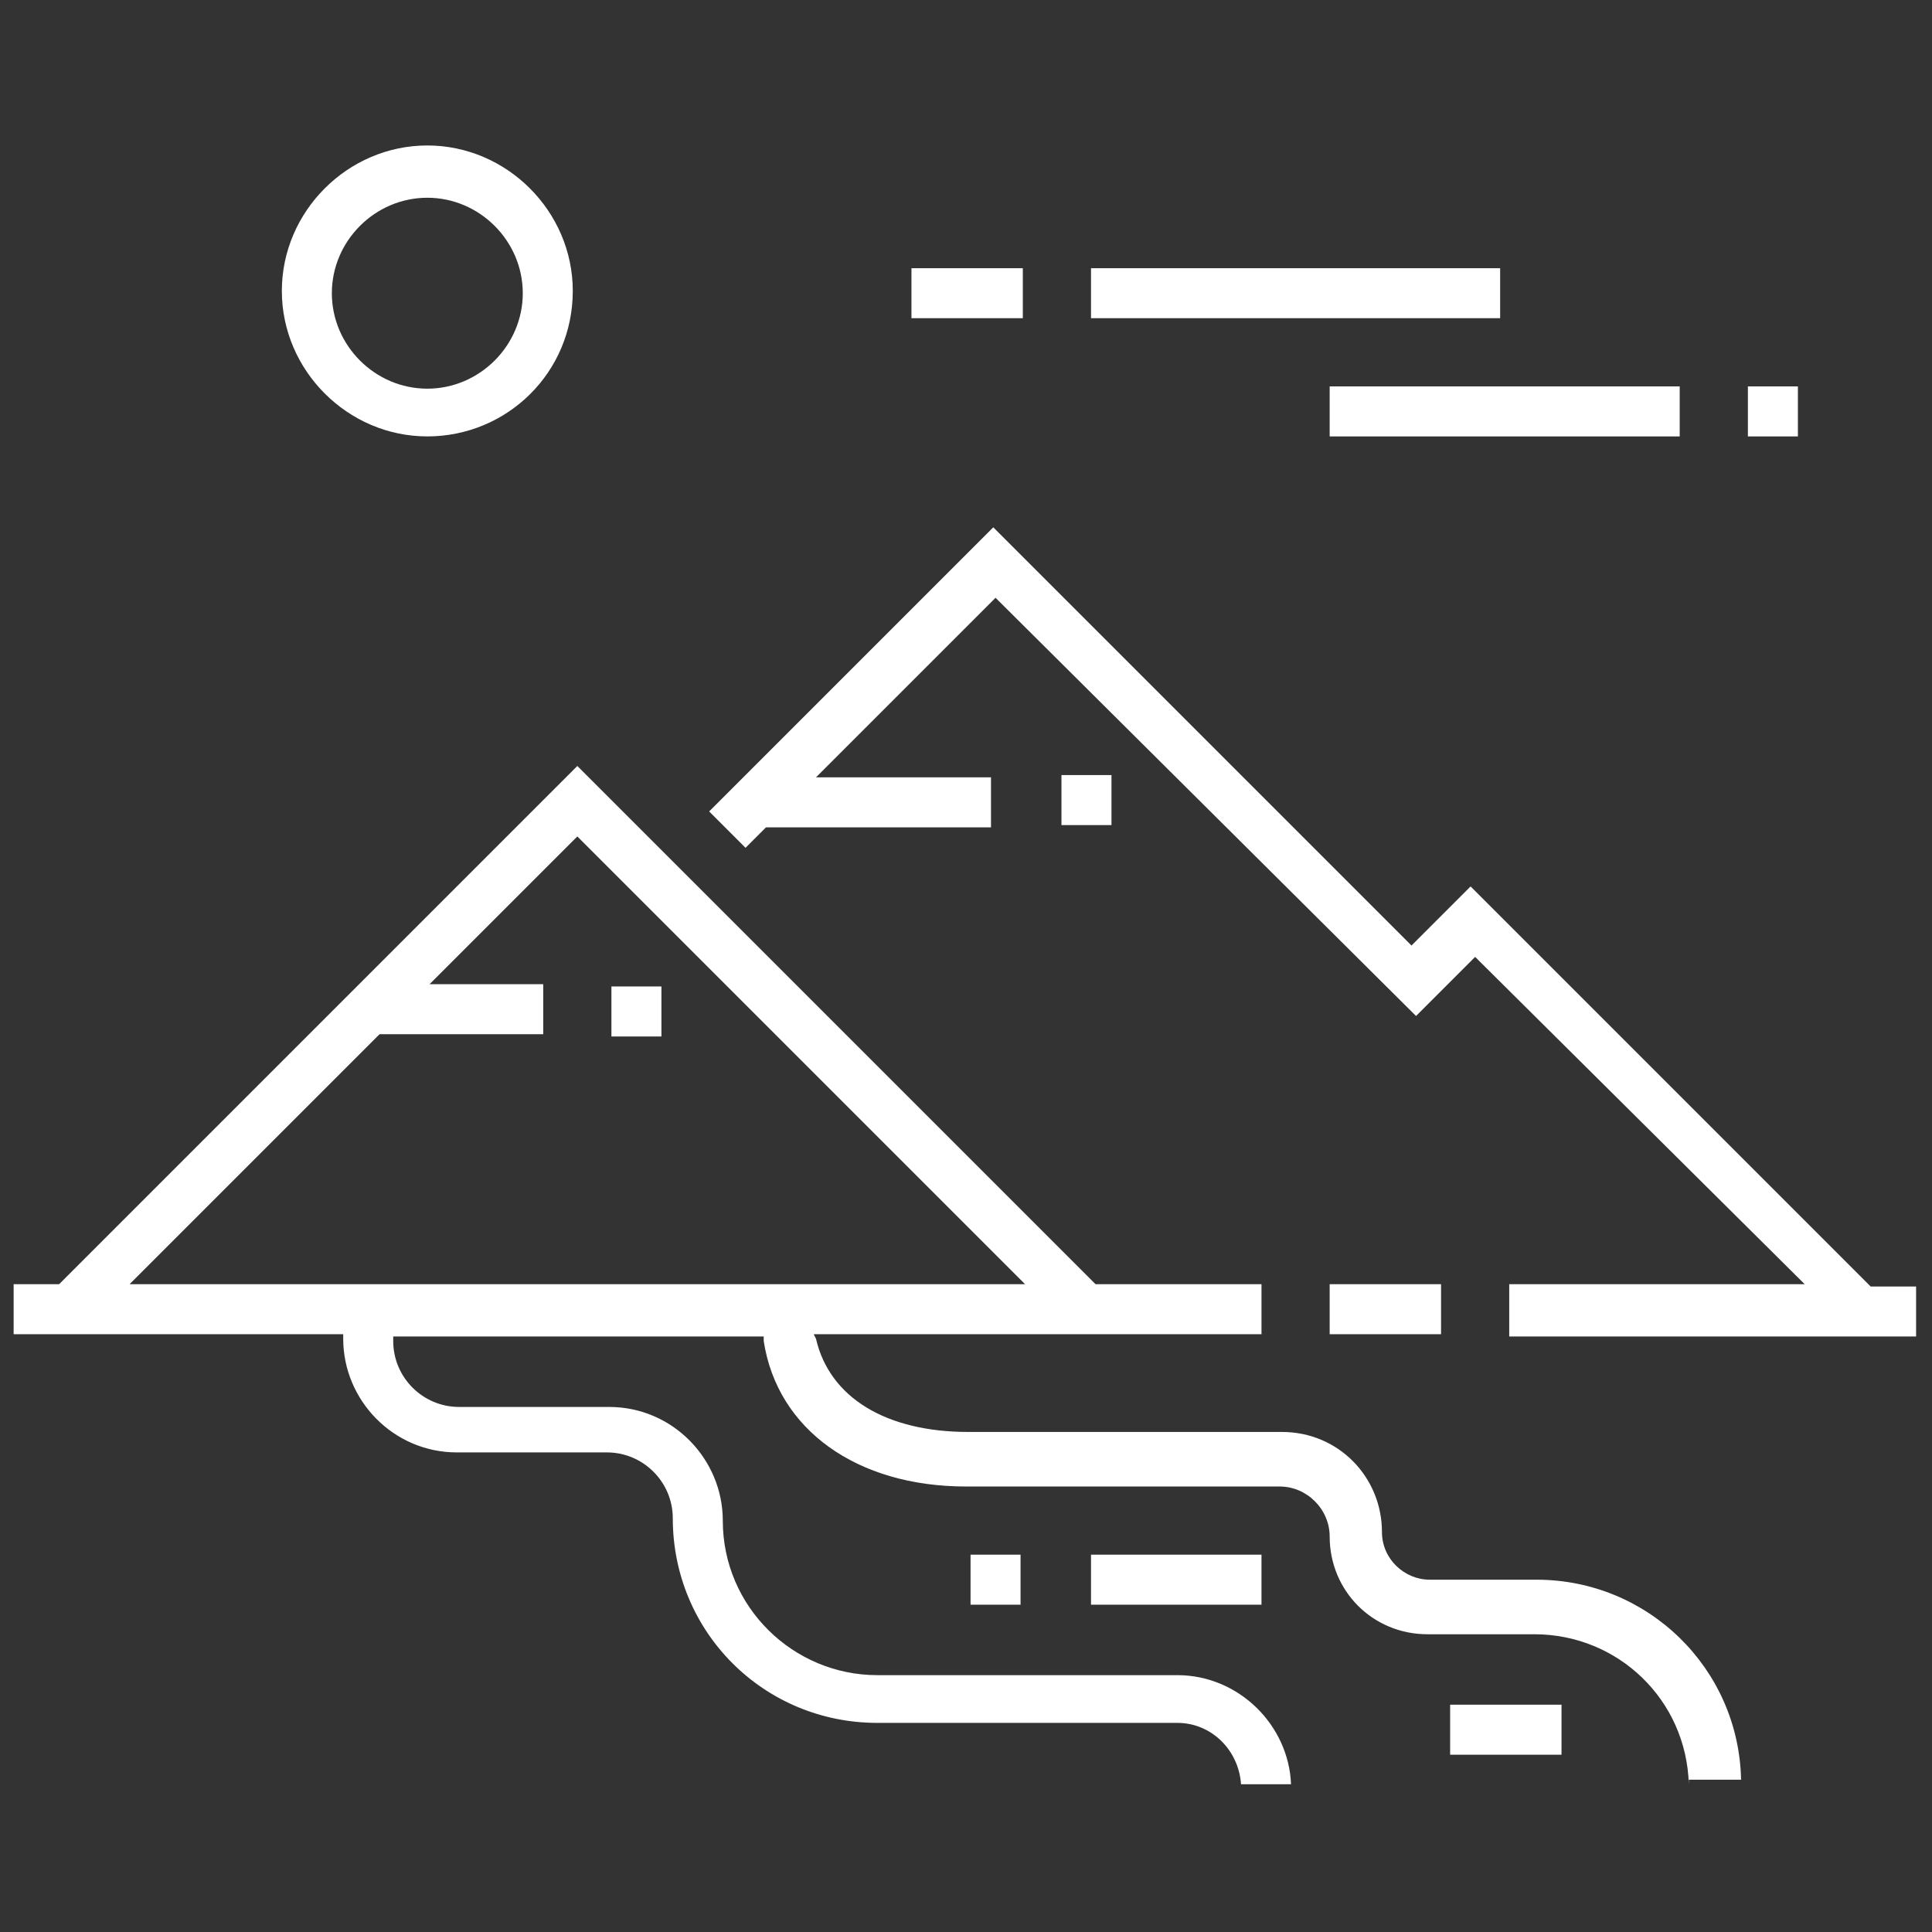 <?xml version="1.0" encoding="utf-8"?>
<!-- Generator: Adobe Illustrator 24.2.1, SVG Export Plug-In . SVG Version: 6.00 Build 0)  -->
<svg version="1.1" id="Capa_1" xmlns="http://www.w3.org/2000/svg" xmlns:xlink="http://www.w3.org/1999/xlink" x="0px" y="0px"
	 viewBox="0 0 85 85" style="enable-background:new 0 0 85 85;" xml:space="preserve">
<rect x="0" y="0" width="85" height="85" fill="#333333" stroke="none"/>
<style type="text/css">
	.st0{fill:#FFFFFF;}
</style>
<path class="st0" d="M74.3,78.5c-0.1-3.7-3.1-6.6-6.8-6.6h-4.7c-2.4,0-4.3-1.9-4.3-4.3c0-1.2-1-2.2-2.2-2.2H42.5
	c-4.8,0-8.3-2.5-8.9-6.4l0-0.2H17.3v0.2c0,1.6,1.3,2.9,2.9,2.9h6.6c2.8,0,5,2.3,5,5c0,3.8,3.1,6.8,6.8,6.8h13.2c2.7,0,4.9,2.2,5,4.8
	h-2.2c-0.1-1.5-1.3-2.7-2.8-2.7H38.6c-5,0-9-4-9-9c0-1.6-1.3-2.9-2.9-2.9h-6.6c-2.8,0-5-2.3-5-5v-0.2l-0.2,0H0.6v-2.2h2l22.8-22.8
	l22.8,22.8h7.3v2.2H35.8l0.1,0.2c0.6,2.6,3.1,4.1,6.7,4.1h13.8c2.5,0,4.4,2,4.4,4.4c0,1.2,1,2.1,2.1,2.1h4.7c4.9,0,8.9,3.9,9,8.8
	H74.3z M5.7,56.5h39.4L25.4,36.8l-6.5,6.5h5v2.2h-7.2L5.7,56.5z M63.8,77.2V75h4.9v2.2H63.8z M48,70.6v-2.2h7.5v2.2H48z M42.7,70.6
	v-2.2h2.2v2.2H42.7z M66.4,58.7v-2.2h13L64.9,42.1l-2.6,2.6L43.8,26.3l-7.9,7.9h7.7v2.2h-9.9l-0.9,0.9l-1.6-1.6l12.5-12.5l18.4,18.4
	l2.6-2.6l17.6,17.6h2v2.2H66.4z M58.5,58.7v-2.2h4.9v2.2H58.5z M26.9,45.6v-2.2h2.2v2.2H26.9z M46.7,36.3v-2.2h2.2v2.2H46.7z
	 M76.9,19.2V17h2.2v2.2H76.9z M58.5,19.2V17h15.4v2.2H58.5z M18.8,19.2c-3.5,0-6.4-2.9-6.4-6.4c0-3.5,2.9-6.4,6.4-6.4
	s6.4,2.9,6.4,6.4C25.2,16.4,22.3,19.2,18.8,19.2z M18.8,8.7c-2.3,0-4.2,1.9-4.2,4.2s1.9,4.2,4.2,4.2s4.2-1.9,4.2-4.2
	S21.1,8.7,18.8,8.7z M48,14v-2.2h18V14H48z M40.1,14v-2.2h4.9V14H40.1z"/>
</svg>
